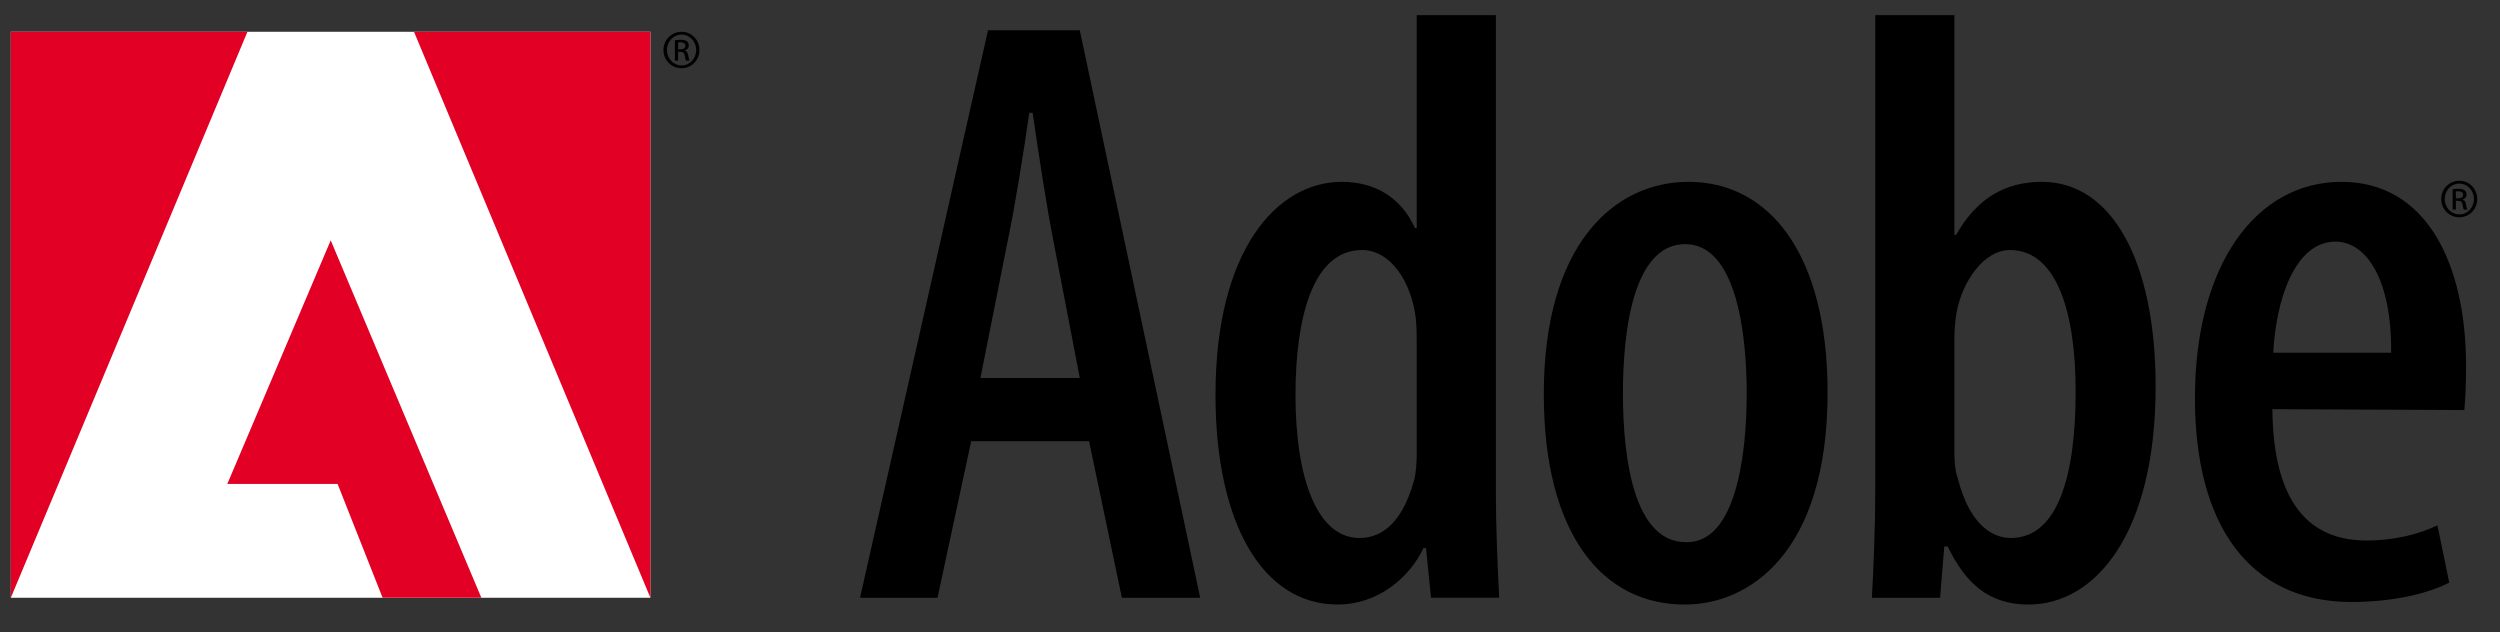 <?xml version="1.0" encoding="UTF-8"?>
<svg width="87px" height="22px" viewBox="0 0 87 22" version="1.1" xmlns="http://www.w3.org/2000/svg" xmlns:xlink="http://www.w3.org/1999/xlink">
    <rect x="0" y="0" width="87" height="22" fill="#333333" stroke="none"/>
    <!-- Generator: Sketch 58 (84663) - https://sketch.com -->
    <title>Adobe_Systems_Logo_002</title>
    <desc>Created with Sketch.</desc>
    <g id="About" stroke="none" stroke-width="1" fill="none" fill-rule="evenodd">
        <g id="DT---About-Thad" transform="translate(-1112, -667)" fill-rule="nonzero">
            <g id="Group-6" transform="translate(239, 649)">
                <g id="Adobe_Systems_Logo_002" transform="translate(873.035, 18.5)">
                    <polygon id="Path" fill="#FFFFFF" points="0.342 0.606 22.599 0.606 22.599 20.302 0.342 20.302"></polygon>
                    <path d="M14.372,0.606 L22.599,20.302 L22.599,0.606 L14.372,0.606 Z M0.342,0.606 L0.342,20.302 L8.576,0.606 L0.342,0.606 Z M7.876,16.34 L11.713,16.34 L13.28,20.302 L16.716,20.302 L11.474,7.864 L7.876,16.34 Z" id="Shape" fill="#E20025"></path>
                    <path d="M34.348,0.554 L29.894,20.303 L32.59,20.303 L33.762,14.853 L37.864,14.853 L39.007,20.303 L41.732,20.303 L37.542,0.554 L34.348,0.554 Z M34.084,12.655 L35.022,7.938 C35.286,6.678 35.579,4.861 35.784,3.425 L35.901,3.425 C36.106,4.832 36.37,6.59 36.634,7.938 L37.542,12.655 L34.084,12.655 Z M52.022,0.026 L49.267,0.026 L49.267,7.439 L49.209,7.439 C48.711,6.355 47.802,5.828 46.66,5.828 C44.404,5.828 42.264,8.2 42.264,13.241 C42.264,17.665 43.876,20.537 46.513,20.537 C47.948,20.537 49.033,19.57 49.501,18.573 L49.59,18.573 L49.765,20.302 L52.138,20.302 C52.08,19.305 52.021,17.724 52.021,16.639 L52.022,0.026 L52.022,0.026 Z M49.267,15.292 C49.267,15.614 49.238,15.966 49.18,16.2 C48.711,17.899 47.89,18.222 47.275,18.222 C45.81,18.222 45.048,16.171 45.048,13.241 C45.048,10.604 45.633,8.201 47.362,8.201 C48.359,8.201 49.091,9.315 49.238,10.604 C49.267,10.898 49.267,11.22 49.267,11.484 L49.267,15.292 Z M58.729,5.828 C56.121,5.828 53.689,8.025 53.689,13.211 C53.689,18.105 55.74,20.537 58.583,20.537 L58.613,20.537 C60.781,20.537 63.565,18.808 63.565,13.153 C63.564,8.348 61.542,5.828 58.729,5.828 Z M58.671,18.368 L58.641,18.368 C56.854,18.368 56.443,15.555 56.443,13.182 C56.443,11.043 56.795,7.996 58.611,7.996 C60.369,7.996 60.75,11.043 60.75,13.182 C60.751,15.351 60.37,18.368 58.671,18.368 Z M71.025,5.828 C69.765,5.828 68.769,6.384 68.037,7.673 L67.978,7.673 L67.978,0.026 L65.224,0.026 L65.224,16.64 C65.224,17.724 65.165,19.337 65.106,20.303 L67.48,20.303 L67.626,18.516 L67.743,18.516 C68.359,19.776 69.15,20.538 70.556,20.538 C72.9,20.538 74.981,18.046 74.981,12.949 C74.98,8.582 73.457,5.828 71.025,5.828 Z M69.941,18.222 C69.384,18.222 68.534,17.87 68.095,16.142 C68.007,15.908 67.978,15.584 67.978,15.262 L67.978,11.278 C67.978,10.984 68.008,10.604 68.066,10.311 C68.271,9.285 69.004,8.201 69.911,8.201 C71.552,8.201 72.198,10.399 72.198,13.124 C72.197,16.054 71.581,18.222 69.941,18.222 Z M81.447,5.828 C78.487,5.828 76.349,8.699 76.349,13.357 C76.349,17.753 78.225,20.449 81.799,20.449 C83.059,20.449 84.349,20.215 85.198,19.775 L84.788,17.783 C84.172,18.076 83.323,18.31 82.327,18.31 C80.656,18.31 79.074,17.402 79.044,13.739 L85.725,13.769 C85.755,13.388 85.784,12.948 85.784,12.245 C85.784,8.67 84.407,5.828 81.447,5.828 Z M79.074,11.776 C79.162,9.988 79.806,7.908 81.242,7.908 C82.326,7.908 83.205,9.256 83.176,11.776 L79.074,11.776 L79.074,11.776 Z M85.663,6.447 L85.663,6.442 C85.739,6.419 85.801,6.363 85.801,6.269 C85.801,6.201 85.778,6.154 85.736,6.123 C85.694,6.092 85.624,6.069 85.516,6.069 C85.432,6.069 85.376,6.078 85.317,6.086 L85.317,6.793 L85.429,6.793 L85.429,6.489 L85.508,6.489 C85.598,6.489 85.642,6.523 85.66,6.613 C85.674,6.706 85.691,6.771 85.709,6.793 L85.826,6.793 C85.816,6.771 85.798,6.728 85.781,6.619 C85.767,6.514 85.725,6.458 85.663,6.447 Z M85.511,6.402 L85.429,6.402 L85.429,6.162 C85.449,6.16 85.474,6.157 85.511,6.157 C85.638,6.157 85.683,6.218 85.683,6.28 C85.682,6.368 85.604,6.402 85.511,6.402 Z M85.551,5.791 L85.548,5.791 C85.201,5.791 84.92,6.072 84.92,6.425 C84.92,6.782 85.201,7.061 85.548,7.061 C85.897,7.061 86.173,6.783 86.173,6.425 C86.173,6.072 85.897,5.791 85.551,5.791 Z M85.551,6.962 C85.269,6.962 85.041,6.726 85.041,6.425 C85.041,6.129 85.269,5.889 85.548,5.889 L85.551,5.889 C85.832,5.889 86.057,6.129 86.057,6.427 C86.057,6.725 85.832,6.965 85.551,6.962 Z M23.684,0.606 L23.681,0.606 C23.334,0.606 23.053,0.887 23.053,1.239 C23.053,1.596 23.334,1.875 23.681,1.875 C24.03,1.875 24.306,1.597 24.306,1.239 C24.306,0.887 24.03,0.606 23.684,0.606 Z M23.684,1.777 C23.402,1.777 23.175,1.541 23.175,1.239 C23.175,0.944 23.403,0.704 23.682,0.704 L23.685,0.704 C23.966,0.704 24.192,0.943 24.192,1.241 C24.191,1.541 23.965,1.78 23.684,1.777 Z M23.797,1.262 L23.797,1.256 C23.873,1.234 23.935,1.177 23.935,1.084 C23.935,1.016 23.912,0.968 23.87,0.937 C23.828,0.906 23.757,0.884 23.65,0.884 C23.566,0.884 23.51,0.893 23.451,0.902 L23.451,1.608 L23.563,1.608 L23.563,1.304 L23.642,1.304 C23.732,1.304 23.777,1.338 23.794,1.428 C23.808,1.521 23.825,1.585 23.842,1.608 L23.961,1.608 C23.95,1.586 23.933,1.543 23.916,1.434 C23.901,1.329 23.859,1.273 23.797,1.262 Z M23.645,1.217 L23.563,1.217 L23.563,0.977 C23.583,0.975 23.608,0.971 23.645,0.971 C23.771,0.971 23.816,1.033 23.816,1.095 C23.816,1.183 23.737,1.217 23.645,1.217 Z" id="Shape" fill="#000000"></path>
                </g>
            </g>
        </g>
    </g>
</svg>